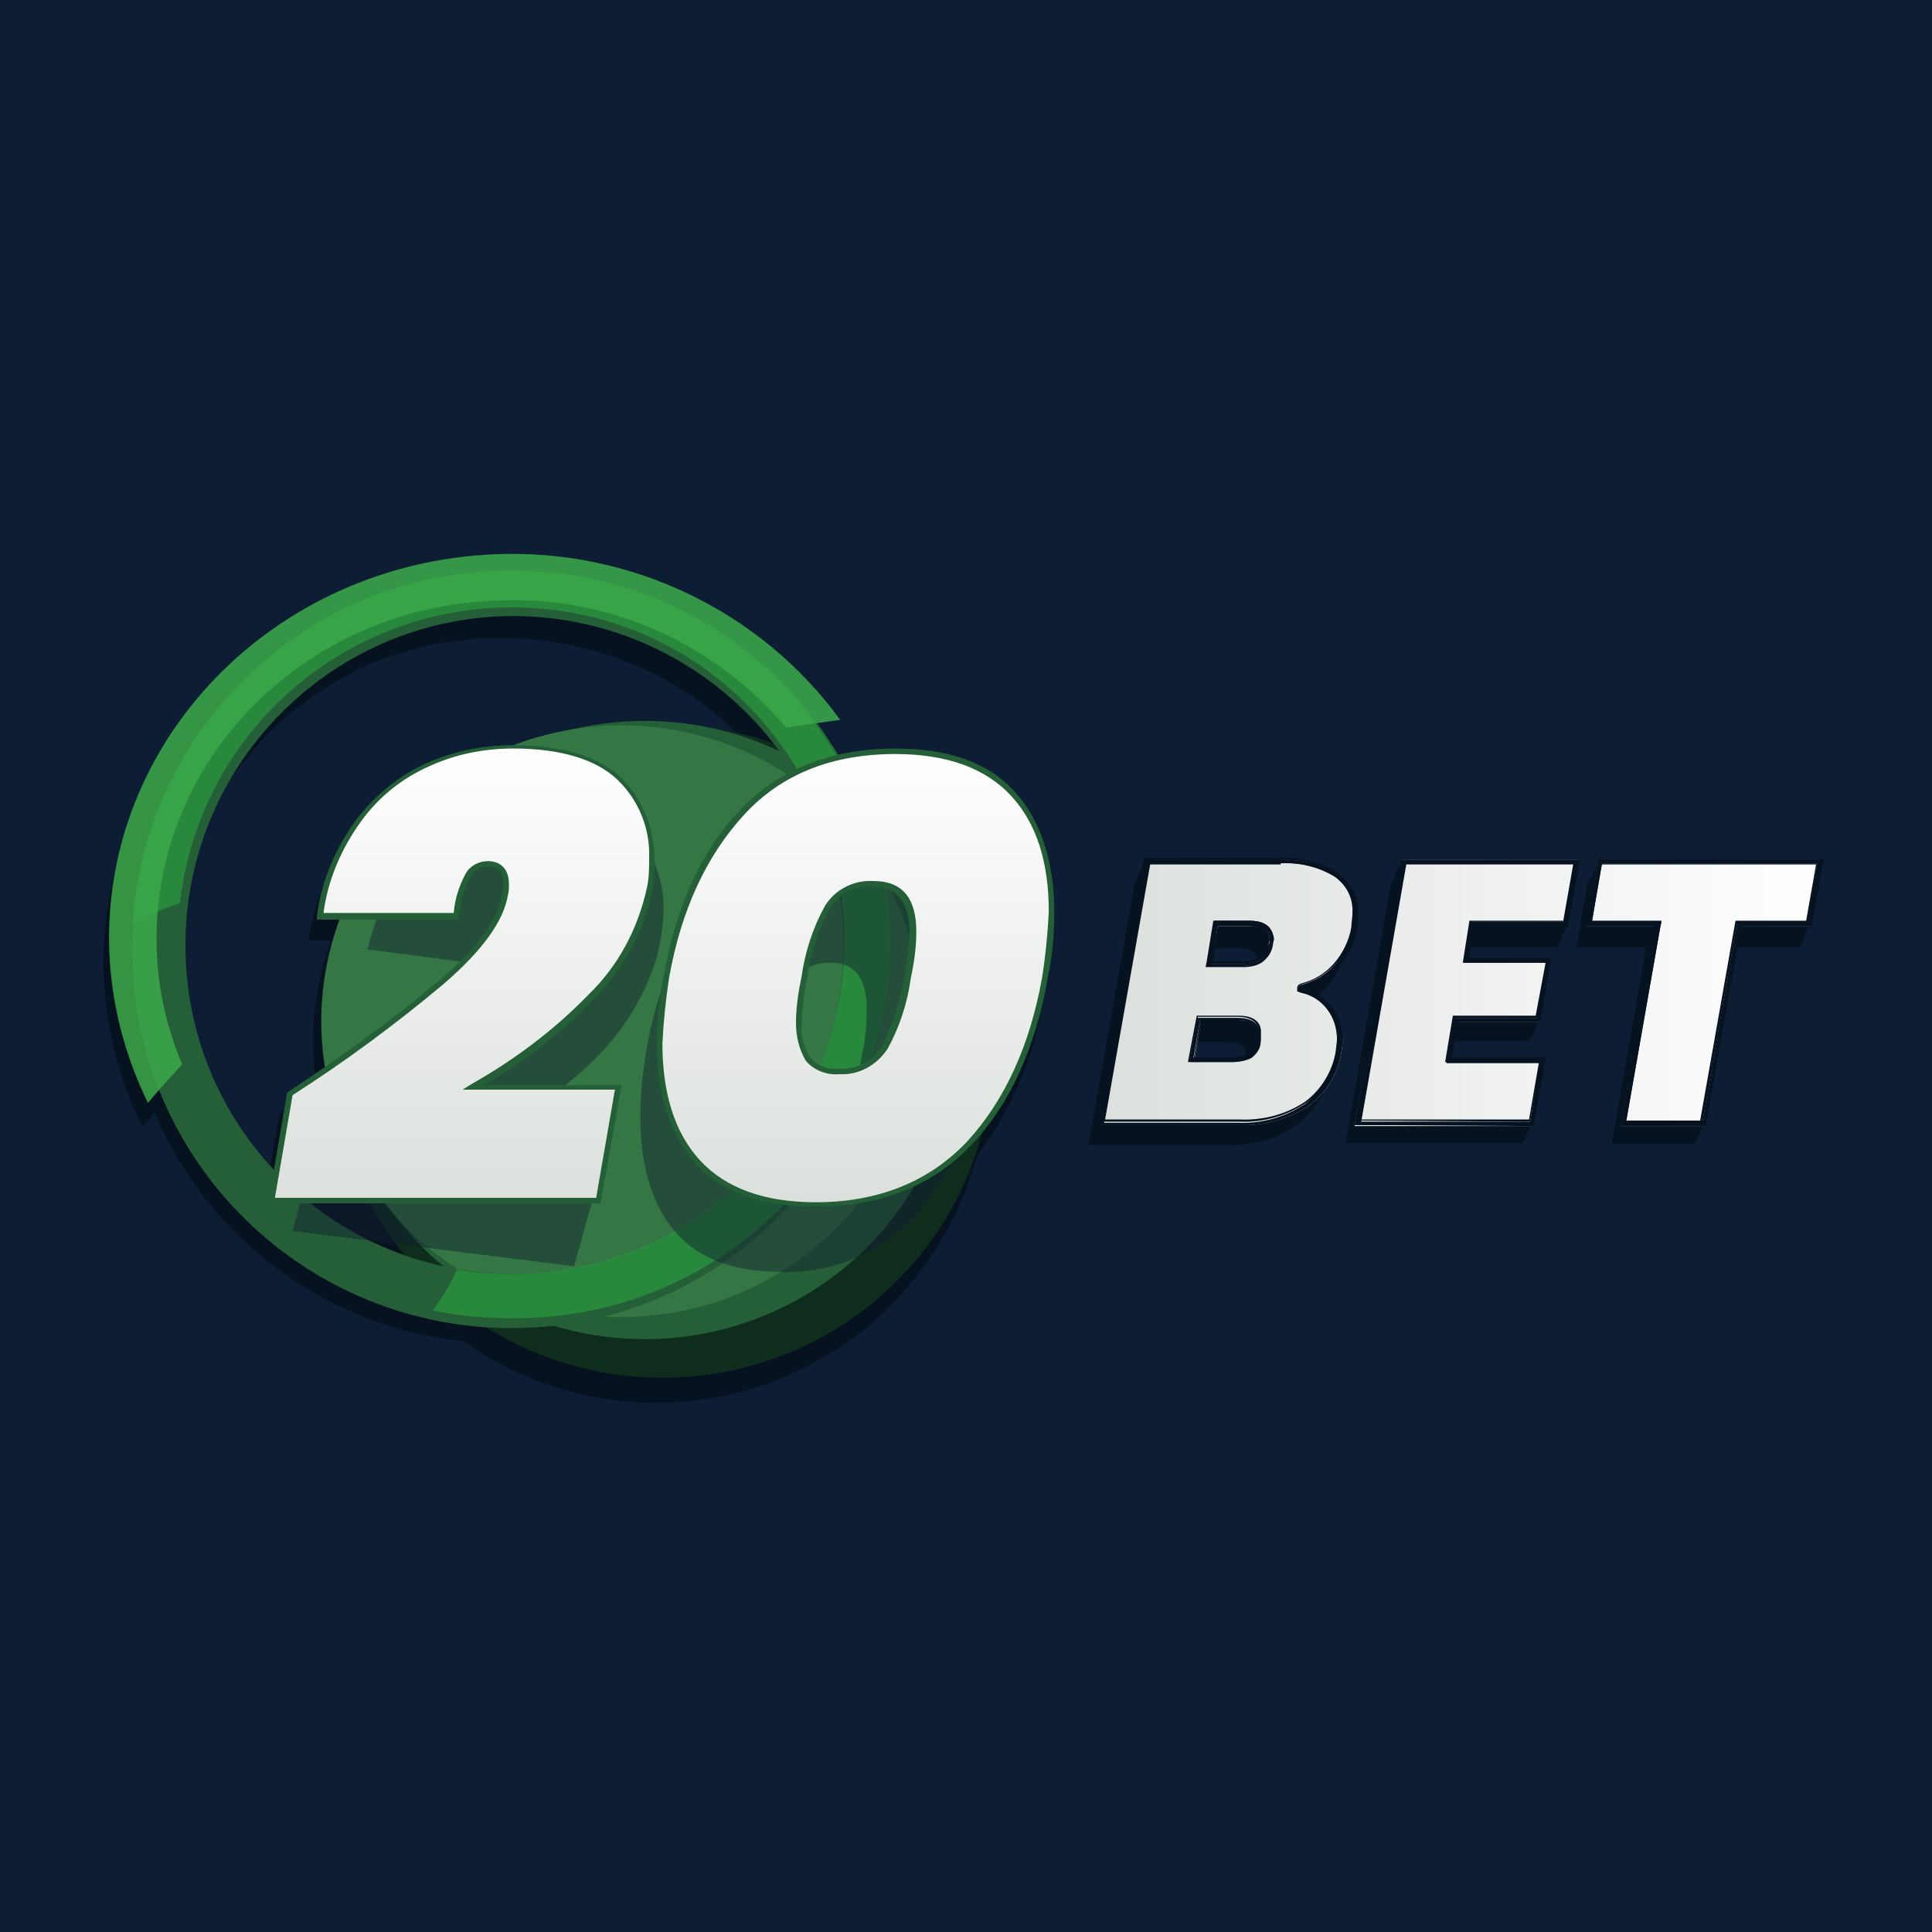 <svg xmlns="http://www.w3.org/2000/svg" xmlns:xlink="http://www.w3.org/1999/xlink" viewBox="0 0 175 175" xmlns:v="https://znaki.fm"><linearGradient id="A" gradientUnits="userSpaceOnUse"><stop offset="0" stop-color="#dbe0dc"/><stop offset="1" stop-color="#fff"/></linearGradient><linearGradient id="B" x1="59.928" x2="59.928" xlink:href="#A" y1="109.097" y2="67.677"/><linearGradient id="C" x1="99.564" x2="165.016" xlink:href="#A" y1="89.866" y2="89.866"/><linearGradient id="D" gradientUnits="userSpaceOnUse"><stop offset="0" stop-color="#071220"/></linearGradient><linearGradient id="E" x1="154.379" x2="154.379" xlink:href="#D" y1="101.961" y2="77.773"/><linearGradient id="F" x1="154.379" x2="154.379" xlink:href="#D" y1="101.632" y2="78.103"/><linearGradient id="G" x1="110.993" x2="110.993" xlink:href="#D" y1="96.252" y2="92.034"/><linearGradient id="H" x1="111.027" x2="111.027" xlink:href="#D" y1="95.922" y2="92.363"/><linearGradient id="I" x1="112.269" x2="112.269" xlink:href="#D" y1="87.633" y2="83.415"/><linearGradient id="J" x1="112.299" x2="112.299" xlink:href="#D" y1="87.303" y2="83.745"/><path d="M0 0h175v175H0z" fill="#0d1d34"/><path d="M95 85c0-4.6-1.2-8.2-3.5-10.9-2.3-2.6-6-4-10.9-4-1.8 0-3.6.2-5.4.6-.6-1-1.2-2-1.9-2.9l2.2-.3c-7.2-9.9-19-15.5-31.2-15-20 .8-35.6 16.8-34.9 35.9.2 4.8 1.4 9.4 3.5 13.7.4-.4.7-.8 1.1-1.3 4.9 11.5 15.6 19.4 28 20.7 13.5 9.6 32.3 6.5 41.9-7.1 2.1-2.9 3.6-6.2 4.6-9.7 3.1-4.1 5.1-8.8 5.9-13.9.4-1.9.6-3.8.6-5.8zm-59.7 29.9l1 1.3c-1.4-.5-2.8-1-4.2-1.7zm-19.8-27c0-1.4.1-2.7.3-4.1 0-.3.1-.6.1-.9 0-.2.1-.4.1-.5.1-.3.1-.6.2-.9 0-.2.1-.3.1-.5.1-.3.1-.6.2-.9 0-.2.1-.3.1-.5l.3-.9c0-.1.1-.3.1-.4l.3-.9c0-.1.1-.1.1-.2.4-1.1.9-2.1 1.4-3.2.1-.1.1-.2.2-.3.1-.3.3-.5.4-.8.1-.1.2-.3.3-.4.1-.2.3-.5.4-.7s.2-.3.3-.5.3-.4.5-.7c.1-.2.2-.3.3-.5.2-.2.3-.4.5-.6.1-.2.2-.3.4-.5s.3-.4.5-.6c.1-.2.3-.3.4-.5.2-.2.3-.4.5-.6.1-.2.3-.3.4-.5l.5-.5c.2-.2.3-.3.5-.4.2-.2.4-.3.5-.5.2-.1.3-.3.5-.4.2-.2.4-.3.5-.5.2-.1.4-.3.6-.4s.4-.3.5-.4c.2-.2.5-.3.7-.5s.5-.3.7-.5l.9-.6c.2-.1.3-.2.5-.3s.5-.3.7-.4l.6-.3c.2-.1.5-.2.7-.4l.6-.3c.2-.1.5-.2.7-.3s.4-.2.6-.2c.2-.1.5-.2.7-.3s.4-.1.6-.2.5-.2.7-.2c.2-.1.4-.1.6-.2.3-.1.5-.1.8-.2.2-.1.4-.1.6-.2.3-.1.5-.1.8-.2.2 0 .4-.1.6-.1.3-.1.5-.1.8-.1.2 0 .4-.1.6-.1.3 0 .6-.1.9-.1.2 0 .4 0 .6-.1.3 0 .7-.1 1-.1h.5 1.5c9.3 0 18.1 4.2 23.9 11.5-2.2-.8-4.4-1.3-6.7-1.5-3.2-.6-6.4-.6-9.6-.1-2.5.2-5 .8-7.4 1.7-2.7 0-5.3.6-7.7 1.6-2.5 1.1-4.8 2.9-6.4 5.1-1.9 2.6-3.1 5.6-3.6 8.8v.3h2c-1.6 4.3-2 8.9-1.3 13.4-1.1.8-2.2 1.5-3.3 2.2l-.1.1-1.3 7.5c-5.3-5.1-8.5-12.6-8.5-20.5z" fill="#071220"/><ellipse cx="60" cy="95.2" fill="#0e2d1c" rx="29.9" ry="29.6"/><ellipse cx="58.4" cy="93.3" fill="#255f37" rx="28.3" ry="28"/><ellipse cx="56.3" cy="92.5" fill="#357744" rx="27.2" ry="26.8"/><path d="M80.5 85.6c.2 18.9-14.9 34.5-33.8 34.7S12.2 105.4 12 86.5c-.3-19 14.8-34.5 33.8-34.8h.5c18.7-.1 34.1 15.1 34.2 33.9zM46.2 55.8C29.8 56 16.6 69.5 16.8 86s13.7 29.6 30.2 29.4c16.3-.2 29.4-13.5 29.4-29.8-.1-16.6-13.6-29.9-30.2-29.8z" fill="#255f37"/><path d="M46.2 51.7c-18.1-.1-33.1 14-34.2 32 1.4-.8 2.8-1.4 4.3-1.9 1.9-16.6 16.8-28.4 33.4-26.6S78.1 72 76.3 88.6c-1.7 15.3-14.6 26.8-30 26.8-1.6 0-3.3-.1-4.9-.4-.6 1.3-1.3 2.5-2.2 3.7 2.3.5 4.7.7 7.1.7 18.7.2 34-14.7 34.3-33.4S65.8 52 47.1 51.7h-.9z" fill="#2a9e40" opacity=".65"/><path d="M71.2 65.9l4.9-.7c-7.2-9.9-19-15.5-31.2-15-20.1.8-35.7 16.9-35 36 .2 4.8 1.4 9.4 3.5 13.7 1-1.2 2.1-2.4 3.1-3.5-1.4-3.3-2.2-6.8-2.3-10.3C13.6 69.2 27.3 55 45 54.4c10-.5 19.7 3.8 26.2 11.5z" fill="#3ba84a" opacity=".87"/><path d="M42 93.3c3.3-2.6 5.3-5 6-7.3.1-.3.1-.6.2-1 .2-1.3-.2-2-1.1-2.1-.7-.1-1.3.2-1.7.8-.7 1.1-1.2 2.4-1.4 3.7L33.3 86c.7-3.1 2.1-6 4.1-8.4 3.1-3.9 8-5.9 13-5.2 3.8.5 6.4 1.8 7.9 3.9 1.5 2.3 2.1 5 1.7 7.7-.1.9-.3 1.8-.5 2.7-1.1 3.6-3.1 6.8-5.8 9.4-3 2.9-6.4 5.2-10.2 7.1l11.3 1.4-2.8 10.1-25.5-3.2L29 102c4.5-2.7 8.8-5.6 13-8.7zm16.5 2.1c1-6 3.1-10.8 6.2-14.4s7.3-5.3 12.5-5.3c4.3 0 7.5 1.2 9.6 3.7s3.1 5.9 3.1 10.3c0 1.9-.2 3.8-.5 5.7-1 6-3.1 10.8-6.2 14.4s-7.8 5.6-12.5 5.4c-4.3 0-7.5-1.2-9.6-3.7s-3.1-6-3.1-10.4c0-1.9.2-3.8.5-5.7zm19.6 0c.3-1.3.4-2.6.4-4 0-2.8-1.1-4.2-3.2-4.2-1.6-.1-3 .7-3.7 2.1-.9 1.9-1.5 3.9-1.8 6-.3 1.3-.4 2.6-.4 4-.1 1.1.2 2.2.7 3.1.6.8 1.6 1.2 2.6 1.1 1.5.1 3-.8 3.7-2.1.8-1.8 1.4-3.9 1.7-6z" opacity=".48" fill="#122130"/><path d="M56.1 70.5c2 1.9 3.1 4.6 3 7.3 0 .9-.1 1.8-.2 2.7-.8 3.7-2.6 7.2-5.4 9.9-3.1 3.2-6.7 6-10.6 8.1H56l-1.8 10.3H24.6l1.7-9.6c4.8-3.1 9.3-6.5 13.7-10.1 3.4-2.9 5.4-5.6 5.8-7.9 0-.3.1-.6.1-1 0-1.3-.5-1.9-1.6-1.9-.7 0-1.4.4-1.8 1-.6 1.2-1 2.4-1.1 3.8H29c.4-3.2 1.6-6.2 3.5-8.7 1.6-2.2 3.8-3.9 6.3-5.1 2.4-1.1 5.1-1.6 7.7-1.6 4.4 0 7.6.9 9.6 2.8zm39.1 12.1c0 2-.2 4-.6 5.9-1.1 6.3-3.4 11.3-6.9 15s-8.1 5.6-13.9 5.6c-4.8 0-8.4-1.3-10.7-3.9s-3.5-6.2-3.5-10.7c0-2 .2-4 .6-6 1.1-6.3 3.4-11.2 6.9-15 3.5-3.7 8.1-5.6 13.9-5.6 4.8 0 8.4 1.3 10.7 3.9 2.4 2.7 3.5 6.3 3.5 10.8zm-12.6 1.8c0-2.9-1.2-4.4-3.6-4.4-1.7-.1-3.3.7-4.2 2.2-1 2-1.7 4.1-2 6.3-.3 1.4-.4 2.7-.5 4.1-.1 1.1.2 2.3.8 3.3.7.8 1.8 1.3 2.8 1.1 1.7.1 3.3-.8 4.1-2.2 1-2 1.7-4.1 2-6.3.4-1.3.6-2.7.6-4.1z" fill="url(#B)"/><path d="M73.9 109.3c-4.9 0-8.5-1.3-10.9-3.9-2.3-2.6-3.5-6.3-3.5-10.9 0-2 .2-4 .6-6 1.1-6.3 3.4-11.4 6.9-15.1s8.3-5.6 14.1-5.6c4.9 0 8.5 1.3 10.9 4 2.3 2.6 3.5 6.3 3.5 10.9 0 2-.2 4-.6 5.9-1.1 6.3-3.4 11.4-6.9 15.1s-8.3 5.6-14.1 5.6zm7.2-41c-5.7 0-10.3 1.8-13.7 5.5s-5.7 8.6-6.8 14.8c-.3 2-.5 3.9-.6 5.9 0 4.5 1.1 8.1 3.4 10.6s5.8 3.8 10.5 3.8c5.7 0 10.3-1.9 13.7-5.5 3.4-3.7 5.7-8.7 6.8-14.9.3-1.9.5-3.9.6-5.9 0-4.5-1.1-8-3.4-10.5s-5.8-3.8-10.5-3.8zM54.4 109H24.3L26 99l.1-.1c4.7-3.1 9.3-6.4 13.7-10.1 3.4-2.9 5.3-5.5 5.7-7.8 0-.3.1-.6.1-.9 0-1.5-.8-1.6-1.4-1.6-.7 0-1.3.3-1.6.9-.6 1.1-.9 2.4-1.1 3.7v.2H28.7V83c.4-3.2 1.7-6.2 3.6-8.8 1.7-2.2 3.9-4 6.4-5.1s5.1-1.6 7.8-1.6c4.4 0 7.7 1 9.7 2.9s3.1 4.7 3.1 7.5c0 .9-.1 1.8-.2 2.7-.8 3.8-2.7 7.3-5.4 10-2.9 3-6.2 5.6-9.9 7.7h12.5zm-29.5-.5H54l1.7-9.8H41.9l.8-.5c3.9-2.2 7.5-4.9 10.6-8.1 2.7-2.6 4.5-6 5.3-9.7.2-.9.2-1.8.2-2.7.1-2.7-1-5.3-2.9-7.1s-5.1-2.8-9.4-2.8c-2.6 0-5.2.5-7.6 1.6-2.5 1.1-4.6 2.8-6.2 5-1.8 2.5-3 5.3-3.4 8.3h11.8c.1-1.3.5-2.5 1.1-3.6.4-.7 1.2-1.1 2-1.1s1.9.4 1.9 2.1c0 .3 0 .7-.1 1-.4 2.4-2.4 5.1-5.9 8.1-4.3 3.6-8.9 7-13.6 10zM76 97.3c-1.2.1-2.3-.4-3-1.2-.6-1-.9-2.2-.9-3.4 0-1.4.2-2.8.5-4.2.3-2.2 1-4.4 2.1-6.4.9-1.5 2.6-2.4 4.4-2.3 2.6 0 3.9 1.5 3.9 4.6 0 1.4-.2 2.8-.5 4.2-.3 2.2-1 4.4-2.1 6.4-1 1.5-2.6 2.4-4.4 2.3zm3-17c-1.6-.1-3.1.7-3.9 2.1-1 1.9-1.7 4-2 6.2-.3 1.3-.4 2.7-.5 4.1-.1 1.1.2 2.2.8 3.1.7.8 1.6 1.1 2.6 1 1.6.1 3.1-.7 3.9-2.1 1-2 1.7-4.1 2-6.2.3-1.3.4-2.7.5-4.1-.1-2.8-1.2-4.1-3.4-4.1z" fill="#255f37"/><g fill="#071220"><path d="M164 79.9l-1 5.9h-6.4l-3.1 17.8H146l3.1-17.8h-6.3l1-5.9zm-38 0h16l-1 5.9h-8.5l-.5 2.6h7.5l-1.1 5.9H131l-.6 3.3h8.5l-1 5.9h-16zm-9.2 11.6c1.2-.3 2.4-1 3.2-1.9.9-1 1.5-2.2 1.7-3.5.1-.4.1-.8.1-1.3.1-1.4-.6-2.8-1.8-3.7-1.5-.9-3.3-1.3-5.1-1.2h-12.1l-4.2 23.8h12.5c2.2.1 4.4-.5 6.2-1.7 1.6-1.1 2.6-2.9 2.9-4.8.1-.4.1-.7.1-1.1.2-2.2-1.3-4.1-3.5-4.6zm-3.9 4.6c0 .5-.3.9-.7 1.2-.5.3-1 .4-1.6.4h-3.3l.6-3.3h3.3c1.1 0 1.7.4 1.7 1.3zm.9-8.5c0 .5-.3.9-.7 1.2-.5.3-1 .4-1.5.4h-2.8l.6-3.3h2.8c1.1 0 1.7.4 1.7 1.2 0 .2 0 .3-.1.5z"/><path d="M164.1 79.8l-1 5.9h-6.4l-3.1 17.8h-7.4l3.1-17.8H143l1-5.9zm-38 0h16l-1 5.9h-8.5l-.5 2.7h7.5l-1.1 5.9H131l-.6 3.3h8.5l-1 5.9h-16zm-9.2 11.5c1.2-.3 2.4-1 3.2-1.9.9-1 1.5-2.2 1.7-3.5.1-.4.1-.8.1-1.3.1-1.4-.6-2.8-1.8-3.7-1.5-.9-3.3-1.3-5.1-1.2h-12l-4.2 23.8h12.5c2.2.1 4.4-.5 6.2-1.7 1.6-1.1 2.6-2.9 2.9-4.8.1-.4.1-.7.1-1.1.1-2.2-1.5-4.1-3.6-4.6zm-4 4.7c0 .5-.3.9-.7 1.2-.5.3-1 .4-1.6.4h-3.3l.6-3.3h3.3c1.1 0 1.7.4 1.7 1.3.1.1.1.2 0 .4zm1-8.6c0 .5-.3.9-.7 1.2-.5.3-1 .4-1.5.4h-2.8l.6-3.3h2.8c1.1 0 1.7.4 1.7 1.2 0 .2 0 .3-.1.5z"/><path d="M164.2 79.6l-1 5.9h-6.4l-3.1 17.8h-7.4l3.1-17.8H143l1-5.9zm-38 0h16l-1 5.9h-8.5l-.5 2.8h7.5l-1 5.8h-7.5l-.6 3.3h8.5l-1 5.9h-16zM117 91.2c1.2-.3 2.4-1 3.2-1.9.9-1 1.5-2.2 1.7-3.5.1-.4.1-.8.1-1.3.1-1.4-.6-2.8-1.8-3.7-1.5-.9-3.3-1.3-5.1-1.2H103l-4.2 23.8h12.5c2.2.1 4.4-.5 6.2-1.7 1.6-1.1 2.6-2.9 2.9-4.8.1-.4.1-.7.1-1.1.2-2.3-1.4-4.2-3.5-4.6zm-4 4.6c0 .5-.3.9-.7 1.2-.5.3-1 .4-1.6.4h-3.3l.6-3.3h3.3c1.1 0 1.7.4 1.7 1.3.1.1.1.2 0 .4zm1-8.6c0 .5-.3.9-.7 1.2-.5.3-1 .4-1.5.4H109l.6-3.3h2.8c1.1 0 1.7.4 1.7 1.2 0 .2 0 .4-.1.5z"/><path d="M164.3 79.4l-1 5.9h-6.4l-3.1 17.8h-7.4l3.1-17.8h-6.3l1-5.9zm-38 0h16l-1 5.9h-8.5l-.5 2.8h7.5l-1 5.8h-7.5l-.6 3.3h8.5l-1 5.9h-16zM117.1 91c1.2-.3 2.4-1 3.2-1.9.9-1 1.5-2.2 1.7-3.5.1-.4.1-.8.1-1.3.1-1.4-.6-2.8-1.8-3.7-1.5-.9-3.3-1.3-5.1-1.2h-12.1L99 103.2h12.5c2.2.1 4.4-.5 6.2-1.7 1.6-1.1 2.6-2.9 2.9-4.8.1-.4.1-.7.1-1.1 0-2.3-1.5-4.2-3.6-4.6zm-4 4.6c0 .5-.3.9-.7 1.2-.5.3-1 .4-1.6.4h-3.3l.6-3.3h3.3c1.1 0 1.7.4 1.7 1.3zm1-8.6c0 .5-.3.9-.7 1.2-.5.3-1 .4-1.5.4h-2.8l.6-3.3h2.8c1.1 0 1.7.4 1.7 1.2 0 .2-.1.4-.1.5z"/><path d="m164.4 79.2-1 5.9h-6.4l-3.1 17.8h-7.4l3.1-17.8h-6.3l1-5.9zm-38 0h16l-1 5.9h-8.5l-.5 2.9h7.5l-1 5.7h-7.5l-.6 3.3h8.5l-1 5.9h-16zm-9.3 11.6c1.2-.3 2.4-1 3.2-1.9.9-1 1.5-2.2 1.7-3.5.1-.4.1-.8.1-1.3.1-1.4-.6-2.8-1.8-3.7-1.5-.9-3.3-1.3-5.1-1.2h-12.1l-4 23.8h12.5c2.2.1 4.4-.5 6.2-1.7 1.6-1.1 2.6-2.9 2.9-4.8.1-.4.1-.7.1-1.1 0-2.2-1.5-4.2-3.7-4.6zm-3.9 4.6c0 .5-.3.9-.7 1.2-.5.3-1 .4-1.6.4h-3.3l.6-3.3h3.3c1.1 0 1.7.4 1.7 1.3zm1-8.6c0 .5-.3.9-.7 1.2-.5.3-1 .4-1.5.4h-2.8l.6-3.3h2.8c1.1 0 1.7.4 1.7 1.2-.1.2-.1.4-.1.5z"/><path d="M164.4 79l-1 5.9H157l-3.1 17.8h-7.4l3.1-17.8h-6.3l1-5.9zm-38 0h16l-1 5.9h-8.5l-.5 2.9h7.5l-1 5.6h-7.5l-.6 3.3h8.5l-1 5.9h-16zm-9.2 11.6c1.2-.3 2.4-1 3.2-1.9.9-1 1.5-2.2 1.7-3.5.1-.4.1-.8.1-1.3.1-1.4-.6-2.8-1.8-3.7-1.5-.9-3.3-1.3-5.1-1.2h-12.1L99 102.8h12.5c2.2.1 4.4-.5 6.2-1.7 1.6-1.1 2.6-2.9 2.9-4.8.1-.4.1-.7.1-1.1.2-2.2-1.3-4.1-3.5-4.6zm-3.9 4.6c0 .5-.3.9-.7 1.2-.5.3-1 .4-1.6.4h-3.3l.6-3.3h3.3c1.1 0 1.7.4 1.7 1.3zm1-8.5c0 .5-.3.9-.7 1.2-.5.3-1 .4-1.5.4h-2.8l.6-3.3h2.8c1.1 0 1.7.4 1.7 1.2-.1.2-.1.3-.1.5z"/><path d="m164.5 78.9-1 5.9h-6.4l-3.1 17.8h-7.4l3.1-17.8h-6.3l1-5.9zm-38 0h16l-1 5.9h-8.5l-.5 3h7.5l-1 5.6h-7.5l-.6 3.3h8.5l-1 5.9h-16zm-9.2 11.5c1.2-.3 2.4-1 3.2-1.9.9-1 1.5-2.2 1.7-3.5.1-.4.1-.8.1-1.3.1-1.4-.6-2.8-1.8-3.7-1.5-.9-3.3-1.3-5.1-1.2h-12.1l-4.2 23.8h12.5c2.2.1 4.4-.5 6.2-1.7 1.6-1.1 2.6-2.9 2.9-4.8.1-.4.1-.7.1-1.1.2-2.2-1.3-4.1-3.5-4.6zm-3.9 4.7c0 .5-.3.9-.7 1.2-.5.3-1 .4-1.6.4h-3.3l.6-3.3h3.3c1.1 0 1.7.4 1.7 1.3zm1-8.6c0 .5-.3.9-.7 1.2-.5.3-1 .4-1.5.4h-2.8l.6-3.3h2.8c1.1 0 1.7.4 1.7 1.2-.1.2-.1.3-.1.5z"/><path d="m164.6 78.7-1 5.9h-6.4l-3.1 17.8h-7.4l3.1-17.8h-6.3l1-5.9zm-38 0h16l-1 5.9h-8.5l-.5 3.1h7.5l-1 5.5h-7.5l-.6 3.3h8.5l-1 5.9h-16zm-9.2 11.6c2.6-.6 4.5-2.8 4.9-5.4.1-.4.1-.8.1-1.3.1-1.4-.6-2.8-1.8-3.7-1.5-.9-3.3-1.3-5.1-1.2h-12.1l-4.2 23.8h12.5c2.2.1 4.4-.5 6.2-1.7 1.6-1.1 2.6-2.9 2.9-4.8.1-.4.1-.7.1-1.1.2-2.3-1.3-4.2-3.5-4.6zm-3.9 4.6c0 .5-.3.9-.7 1.2-.5.3-1 .4-1.6.4h-3.3l.6-3.3h3.3c1.1 0 1.7.4 1.7 1.3zm1-8.6c0 .5-.3.9-.7 1.2-.5.3-1 .4-1.5.4h-2.8l.6-3.3h2.8c1.1 0 1.7.4 1.7 1.2-.1.2-.1.4-.1.5z"/><path d="m164.7 78.5-1 5.9h-6.4l-3.1 17.8h-7.4l3.1-17.8h-6.3l1-5.9zm-38 0h16l-1 5.9h-8.5l-.5 3.1h7.4l-1 5.5h-7.5l-.6 3.3h8.5l-1 5.9h-16zm-9.2 11.6c2.6-.6 4.5-2.8 4.9-5.4.1-.4.1-.8.1-1.3.1-1.4-.6-2.8-1.8-3.7-1.5-.9-3.3-1.3-5.1-1.2h-12.1l-4.2 23.8h12.5c2.2.1 4.4-.5 6.2-1.7 1.6-1.1 2.6-2.9 2.9-4.8.1-.4.1-.7.1-1.1.2-2.3-1.4-4.2-3.5-4.6zm-4 4.6c0 .5-.3.9-.7 1.2-.5.3-1 .4-1.6.4h-3.2l.6-3.3h3.3c1.1 0 1.7.4 1.7 1.3 0 .1 0 .3-.1.4zm1-8.6c0 .5-.3.9-.7 1.2-.5.3-1 .4-1.5.4h-2.8l.6-3.3h2.8c1.1 0 1.7.4 1.7 1.2 0 .2 0 .4-.1.5z"/><path d="M164.8 78.3l-1 5.9h-6.4l-3.1 17.8h-7.4l3.1-17.8h-6.3l1-5.9zm-38 0h16l-1 5.9h-8.5l-.5 3.2h7.4l-1 5.4h-7.5l-.6 3.3h8.5l-1 5.9h-16zm-9.2 11.6c1.2-.3 2.4-1 3.2-1.9.9-1 1.5-2.2 1.7-3.5.1-.4.1-.8.1-1.3.1-1.4-.6-2.8-1.8-3.7-1.5-.9-3.3-1.3-5.1-1.2h-12.1l-4.2 23.8H112c2.2.1 4.4-.5 6.2-1.7 1.6-1.1 2.6-2.9 2.9-4.8.1-.4.1-.7.1-1.1.1-2.2-1.5-4.2-3.6-4.6zm-4 4.6c0 .5-.3.9-.7 1.2-.5.3-1 .4-1.6.4H108l.6-3.3h3.3c1.1 0 1.7.4 1.7 1.3.1.1.1.3 0 .4zm1-8.6c0 .5-.3.9-.7 1.2-.5.3-1 .4-1.5.4h-2.8l.6-3.3h2.8c1.1 0 1.7.4 1.7 1.2 0 .2 0 .4-.1.5z"/><path d="M164.9 78.1l-1 5.9h-6.4l-3.1 17.8H147l3.1-17.8h-6.3l1-5.9zm-38 0h16l-1 5.9h-8.5l-.5 3.2h7.4l-1 5.3h-7.5l-.6 3.3h8.5l-1 5.9h-16zm-9.2 11.6c2.6-.6 4.5-2.8 4.9-5.4.1-.4.1-.8.1-1.3.1-1.4-.6-2.8-1.8-3.7-1.5-.9-3.3-1.3-5.1-1.2h-12.1l-4.2 23.8H112c2.2.1 4.4-.5 6.2-1.7 1.6-1.1 2.6-2.9 2.9-4.8.1-.4.1-.7.1-1.1.1-2.2-1.4-4.1-3.5-4.6zm-4 4.6c0 .5-.3.9-.7 1.2-.5.3-1 .4-1.6.4h-3.3l.6-3.3h3.3c1.1 0 1.7.4 1.7 1.3.1.2 0 .3 0 .4zm1-8.5c0 .5-.3.9-.7 1.2-.5.3-1 .4-1.5.4h-2.8l.6-3.3h2.8c1.1 0 1.7.4 1.7 1.2 0 .2-.1.3-.1.5z"/><path d="M165 78l-1 5.9h-6.4l-3.1 17.8H147l3.1-17.8h-6.3l1-5.9zm-38 0h16l-1 5.9h-8.5l-.5 3.3h7.4l-.9 5.3H132l-.6 3.3h8.5l-1 5.9h-16zm-9.3 11.5c1.2-.3 2.4-1 3.2-1.9.9-1 1.5-2.2 1.7-3.5.1-.4.1-.8.1-1.3.1-1.4-.6-2.8-1.8-3.7-1.5-.9-3.3-1.3-5.1-1.2h-12.1l-4.2 23.8H112c2.2.1 4.4-.5 6.2-1.7 1.6-1.1 2.6-2.9 2.9-4.8.1-.4.1-.7.1-1.1.2-2.2-1.3-4.1-3.5-4.6zm-3.9 4.7c0 .5-.3.9-.7 1.2-.5.3-1 .4-1.6.4h-3.3l.6-3.3h3.3c1.1 0 1.7.4 1.7 1.3zm1-8.6c0 .5-.3.9-.7 1.2-.5.3-1 .4-1.5.4h-2.8l.6-3.3h2.8c1.1 0 1.7.4 1.7 1.2 0 .2-.1.3-.1.5z"/></g><path d="m117.9 89.6c0-.1 0-.1 0 0 1.2-.4 2.3-1 3.2-1.9.9-1 1.5-2.2 1.7-3.5.1-.4.1-.9.1-1.3.1-1.5-.6-2.9-1.8-3.7-1.5-.9-3.3-1.4-5.1-1.3h-12.2l-4.2 24h12.6c2.2.1 4.4-.5 6.3-1.7 1.6-1.2 2.7-2.9 3-4.9.1-.4.1-.7.1-1.1-.1-2.2-1.6-4.1-3.7-4.6zm-4 4.6c0 .5-.3 1-.7 1.3-.5.3-1 .4-1.6.4h-3.4l.6-3.4h3.4c1.2 0 1.7.4 1.7 1.3zm1-8.6c-.1.5-.3.9-.7 1.3-.5.3-1 .4-1.6.4h-2.9l.6-3.4h2.9c1.2 0 1.8.4 1.8 1.3-.1 0-.1.2-.1.4zm12.1-7.7h16l-1.1 6h-8.5l-.5 3h7.5l-1 5.7h-7.5l-.6 3.4h8.5l-1.1 6h-16zm38 0-1.1 6h-6.4l-3.2 18.1h-7.5l3.2-18.1h-6.3l1.1-6z" fill="url(#C)"/><path d="M164.6 78.2l-.9 5.3h-6.4v.3l-3.1 17.8h-6.9l3.1-17.7.1-.4h-6.3l.9-5.3zm-22 0l-.9 5.3h-8.5v.3l-.5 3-.1.4h7.5l-.9 5h-7.5v.3l-.6 3.4-.1.4h8.5l-.9 5.3h-15.3l4.1-23.4zm-26.6 0c1.7-.1 3.4.3 4.9 1.2 1.1.8 1.8 2.1 1.7 3.4 0 .4-.1.8-.1 1.2-.2 1.3-.8 2.4-1.6 3.4-.8.9-1.9 1.5-3 1.8-.2 0-.3.2-.3.3v.3l.2.1c2 .4 3.4 2.2 3.3 4.3 0 .4 0 .7-.1 1.1-.3 1.9-1.3 3.5-2.8 4.7-1.8 1.2-3.9 1.8-6.1 1.7H100l4.1-23.4H116m-6.7 9.2h3.3c.6 0 1.2-.1 1.8-.5.5-.4.8-.9.8-1.5 0-.2.1-.4.1-.5 0-.6-.3-1.6-2.1-1.6H110v.3l-.6 3.4zm-1.5 8.7h3.8c.6 0 1.3-.1 1.8-.4.5-.4.8-.9.8-1.5v-.5c0-.6-.3-1.6-2.1-1.6h-3.7v.3l-.6 3.4zM165 77.9h-20.2l-1.1 6h6.3l-3.2 18.1h7.5l3.2-18.1h6.4zm-22 0h-16l-4.2 24h16l1.1-6h-8.5l.6-3.4h7.5l1-5.7H133l.5-3h8.5zm-27 0h-12.2l-4.2 24h12.6c2.2.1 4.4-.5 6.3-1.7 1.6-1.2 2.7-2.9 3-4.9.1-.4.1-.7.1-1.1.1-2.2-1.4-4.1-3.6-4.6 1.2-.3 2.3-1 3.2-1.9.9-1 1.5-2.2 1.7-3.5.1-.4.1-.9.1-1.3.1-1.5-.6-2.9-1.8-3.7-1.6-1-3.4-1.4-5.2-1.3zm-6.3 9.3l.6-3.4h2.9c1.2 0 1.8.4 1.8 1.3 0 .2 0 .3-.1.5-.1.5-.3.9-.7 1.3-.5.3-1 .4-1.6.4h-2.9zm-1.6 8.6l.6-3.4h3.4c1.2 0 1.7.4 1.7 1.3v.4c0 .5-.3 1-.7 1.3-.5.3-1 .4-1.6.4z" fill="#071220"/><path d="m144.7 77.8-1.1 6v.1h6.3l-3.1 18v.1h7.7l3.2-18.1h6.4l1.1-6v-.1zm19.2 5.9h-6.4l-3.2 18.1h-7.3l3.1-18v-.1h-6.3l1-5.8h20.1z" fill="url(#E)"/><path d="M122.7 101.9l16.2.1 1.1-6.1v-.1h-8.5l.5-3.2h7.5l1-5.8H133l.5-2.8h8.5l1.1-6v-.1h-16.2zm20.2-24l-1 5.8h-8.5l-.5 3.2h7.5l-1 5.5h-7.5l-.6 3.5v.1h8.5l-1 5.8H123l4.2-23.9zm-24.8 11.7c1.2-.3 2.2-1 3-1.9.9-1 1.5-2.2 1.8-3.6.1-.4.1-.9.1-1.3.1-1.5-.6-2.9-1.9-3.8-1.6-.9-3.3-1.4-5.2-1.3h-12.3l-4.2 24.1v.1h12.7c2.2.1 4.5-.5 6.3-1.7 1.6-1.2 2.7-2.9 3-4.9.1-.4.1-.8.1-1.1 0-1.1-.3-2.1-1-3-.5-.8-1.4-1.4-2.4-1.6zm3.2 5.7c-.3 1.9-1.3 3.7-2.9 4.8-1.8 1.2-4 1.8-6.2 1.7H99.7l4.2-23.9H116c1.8-.1 3.5.3 5.1 1.2 1.2.8 1.9 2.2 1.8 3.6 0 .4-.1.9-.1 1.3-.2 1.3-.8 2.5-1.7 3.5-.8.9-1.9 1.6-3.1 1.9l-.1.1s0 .1.1.1c2.1.5 3.6 2.4 3.5 4.5-.1.4-.1.8-.2 1.2z" fill="#071220"/><path d="M144 83.6h6.3l-3.1 18v.1h7l3.1-17.8v-.2h6.4l.9-5.4v-.1H145zm1.1-5.3h19.4l-.9 5.1h-6.4l-3.2 18.1h-6.7l3.1-17.6.1-.5h-6.3z" fill="url(#F)"/><path d="M138.6 101.6l1-5.5h-8.5l.7-3.9h7.5l.9-5.2h-7.5l.6-3.5h8.5l.9-5.4V78h-15.5l-4.1 23.4v.1zm-11.3-23.3h15.2l-.9 5.1h-8.5l-.6 3.8h7.5l-.9 4.8h-7.5l-.7 4.2h8.5l-.9 5.2h-15.2zm-9.5 11.5l-.2-.1v-.2c0-.1.1-.2.2-.3 1.2-.3 2.2-.9 3.1-1.8.9-1 1.5-2.1 1.7-3.4.1-.4.1-.8.1-1.2.1-1.4-.6-2.7-1.7-3.5-1.5-.9-3.2-1.3-5-1.2h-12l-4.1 23.4v.1h12.3c2.2.1 4.3-.5 6.1-1.7 1.5-1.1 2.6-2.8 2.9-4.7.1-.4.1-.7.1-1.1 0-2-1.4-3.8-3.5-4.3zm3.2 5.4c-.3 1.8-1.3 3.5-2.8 4.6-1.8 1.2-3.9 1.7-6 1.6h-12.1l4.1-23.2H116c1.7-.1 3.4.3 4.9 1.2 1.1.8 1.7 2 1.6 3.4 0 .4-.1.8-.1 1.2-.2 1.2-.8 2.4-1.6 3.3s-1.8 1.5-3 1.8c-.2.1-.3.2-.3.4v.3l.3.1c2 .4 3.3 2.2 3.3 4.2 0 .4-.1.8-.1 1.1z" fill="#071220"/><path d="M112.2 92h-3.8l-.8 4.2h3.9c.6 0 1.3-.1 1.8-.5s.8-.9.9-1.5v-.5c.1-.6-.1-1.7-2-1.7zm1.9 2.2c-.1.6-.3 1.1-.8 1.4s-1.1.5-1.8.4h-3.7l.7-3.9h3.6c1.7 0 2 1 2 1.5.1.3.1.5 0 .6z" fill="url(#G)"/><path d="M112.2 92.4h-3.5l-.6 3.6h3.5c.6 0 1.2-.1 1.7-.4.4-.3.7-.8.7-1.3v-.5c0-1-.6-1.4-1.8-1.4zm1.6 1.8c0 .5-.3.9-.7 1.2-.5.3-1 .4-1.6.4h-3.3l.6-3.2h3.4c1.1 0 1.6.4 1.6 1.2z" fill="url(#H)"/><path d="m113.2 83.4h-3.3l-.6 3.7-.1.5h3.4c.6 0 1.3-.1 1.8-.5s.8-.9.9-1.5c0-.2.1-.4.1-.6-.1-.5-.3-1.6-2.2-1.6zm1.9 2.2c-.1.6-.3 1.1-.8 1.4s-1.1.5-1.7.5h-3.2l.7-3.9h3.1c1.8 0 2 .9 2 1.5 0 .2 0 .3-.1.5z" fill="url(#I)"/><path d="m113.2 83.7h-3l-.6 3.5v.1h3c.6 0 1.1-.1 1.6-.4.4-.3.7-.8.7-1.3 0-.2.1-.3.1-.5 0-.9-.6-1.4-1.8-1.4zm1.6 1.8c0 .5-.3.9-.7 1.2-.5.3-1 .4-1.5.4h-2.8l.5-3.2h2.8c1.1 0 1.7.4 1.7 1.2z" fill="url(#J)"/></svg>